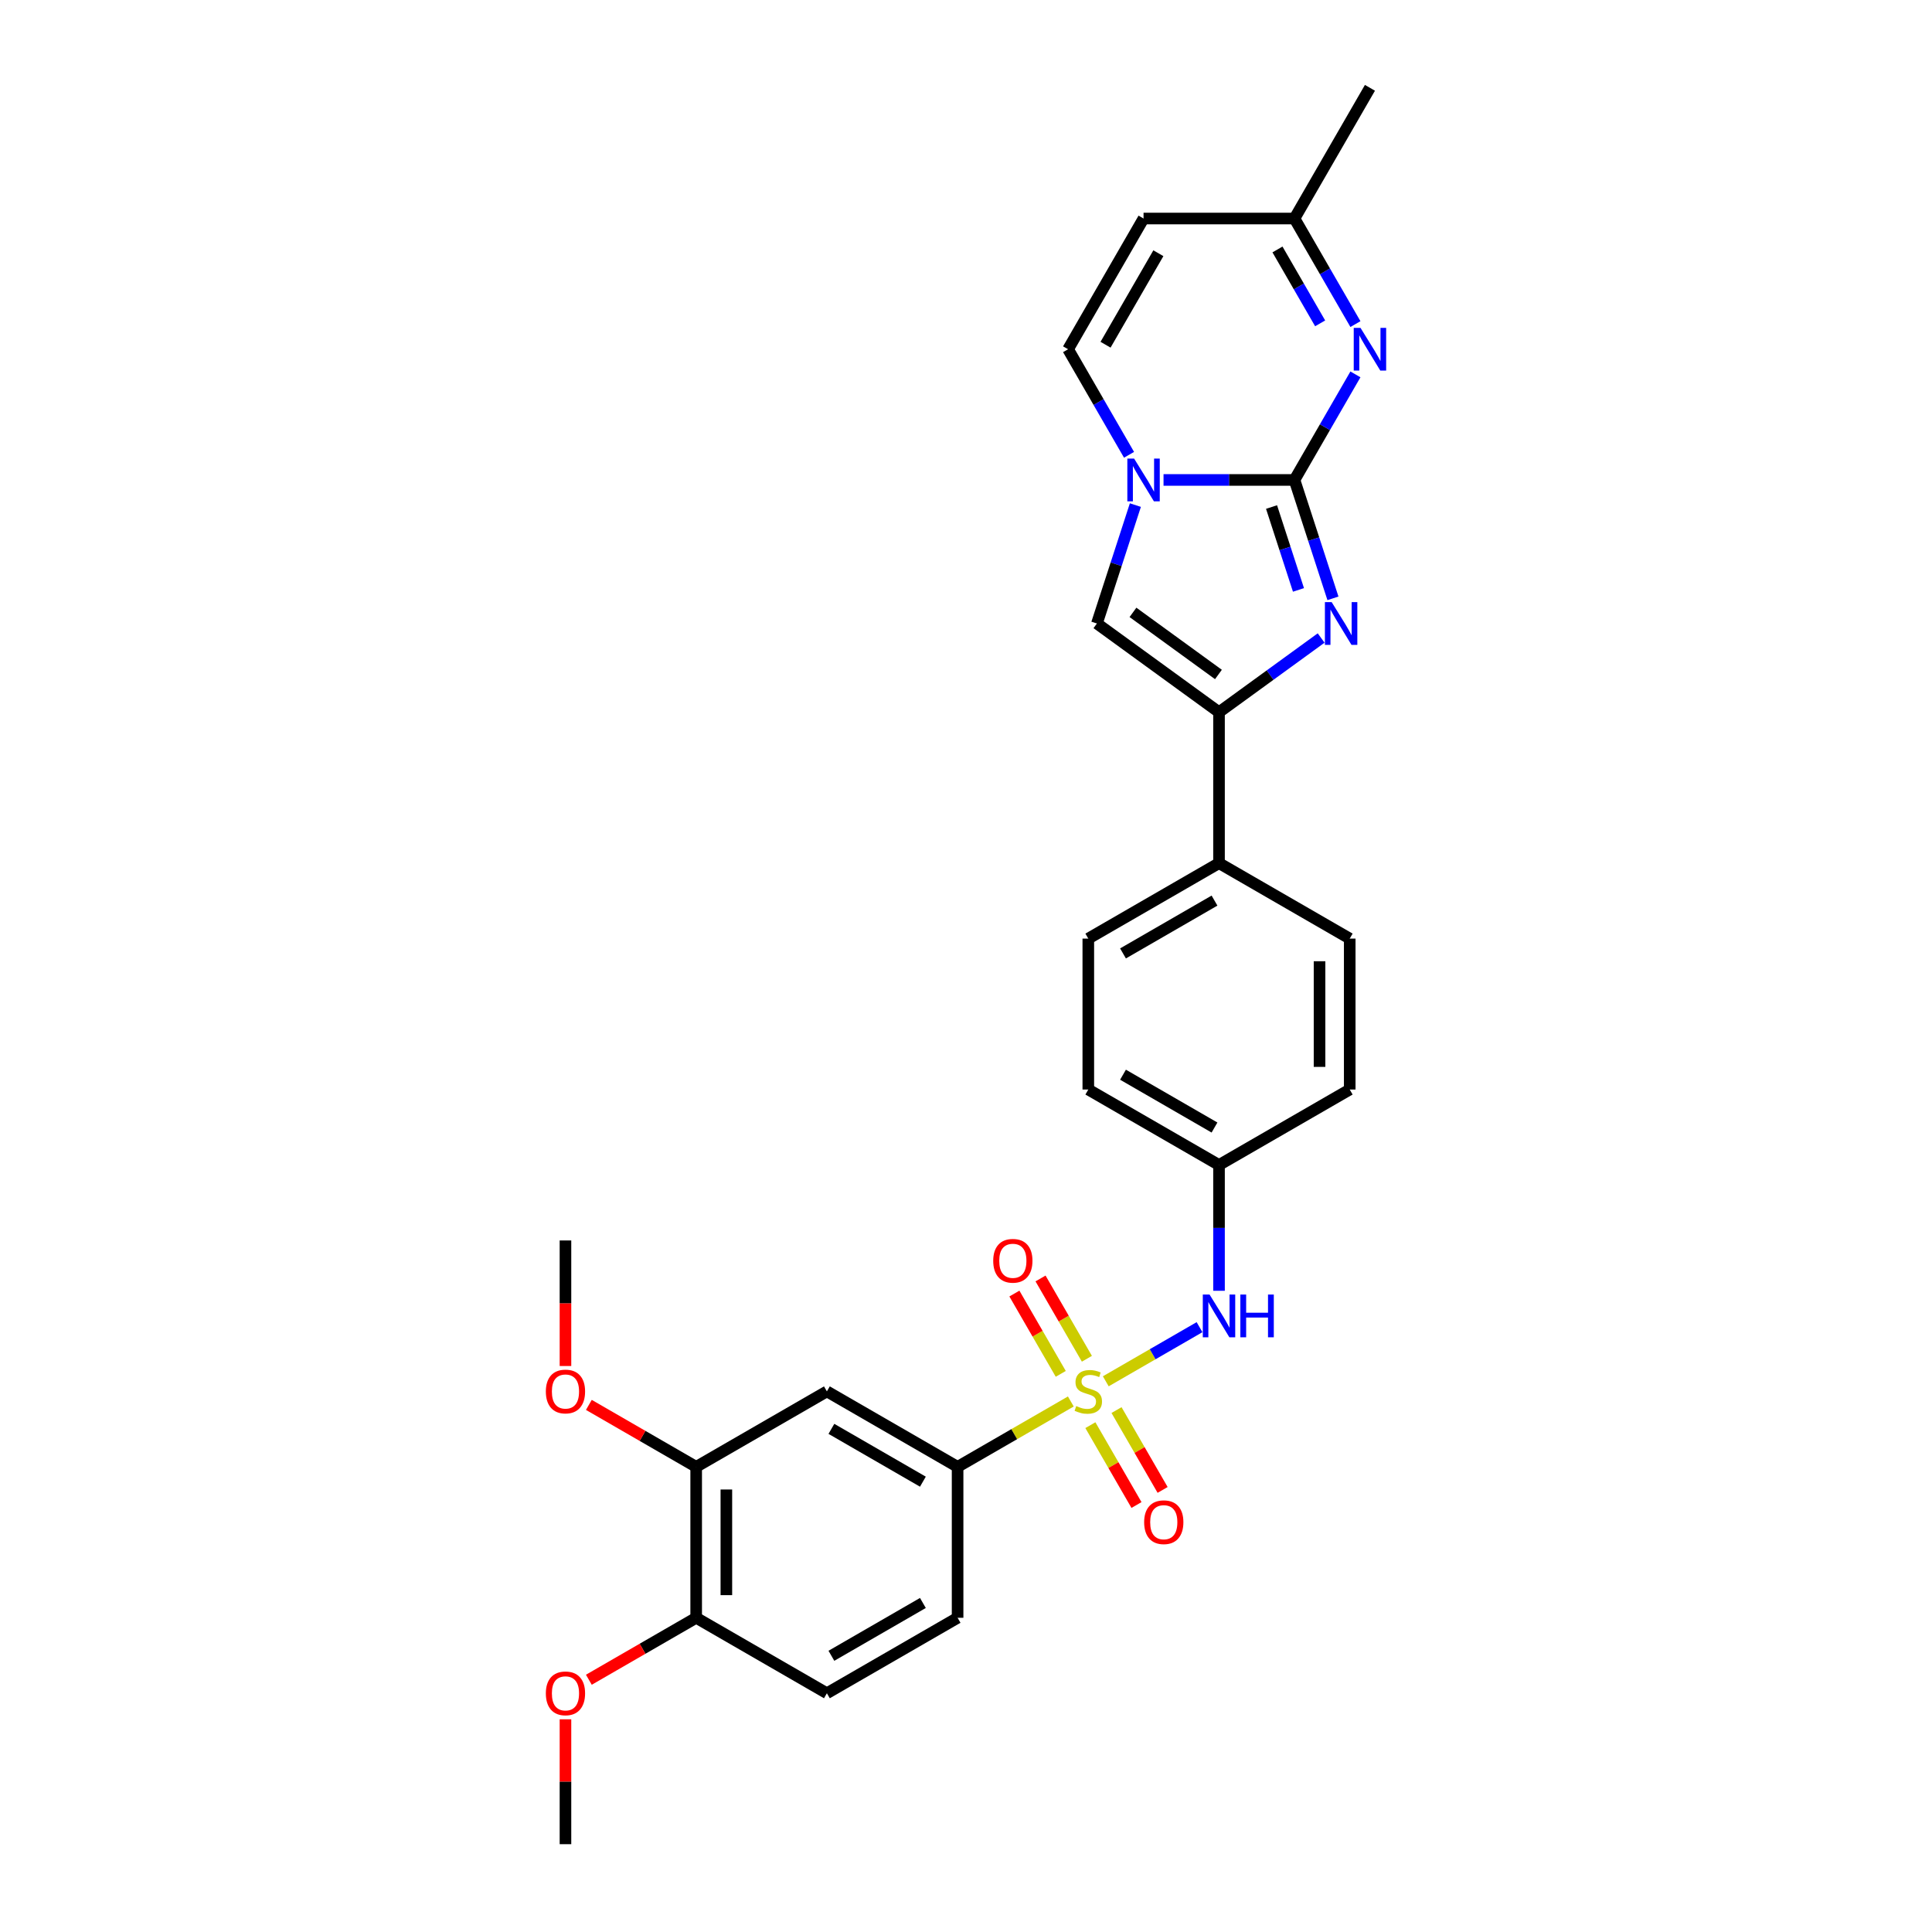 <?xml version='1.0' encoding='iso-8859-1'?>
<svg version='1.1' baseProfile='full'
              xmlns='http://www.w3.org/2000/svg'
                      xmlns:rdkit='http://www.rdkit.org/xml'
                      xmlns:xlink='http://www.w3.org/1999/xlink'
                  xml:space='preserve'
width='1000px' height='1000px' viewBox='0 0 1000 1000'>
<!-- END OF HEADER -->
<rect style='opacity:1.0;fill:#FFFFFF;stroke:none' width='1000' height='1000' x='0' y='0'> </rect>
<path class='bond-1' d='M 670.02,248.42 L 679.976,279.061' style='fill:none;fill-rule:evenodd;stroke:#000000;stroke-width:6px;stroke-linecap:butt;stroke-linejoin:miter;stroke-opacity:1' />
<path class='bond-1' d='M 679.976,279.061 L 689.932,309.702' style='fill:none;fill-rule:evenodd;stroke:#0000FF;stroke-width:6px;stroke-linecap:butt;stroke-linejoin:miter;stroke-opacity:1' />
<path class='bond-1' d='M 658.148,262.44 L 665.117,283.889' style='fill:none;fill-rule:evenodd;stroke:#000000;stroke-width:6px;stroke-linecap:butt;stroke-linejoin:miter;stroke-opacity:1' />
<path class='bond-1' d='M 665.117,283.889 L 672.086,305.338' style='fill:none;fill-rule:evenodd;stroke:#0000FF;stroke-width:6px;stroke-linecap:butt;stroke-linejoin:miter;stroke-opacity:1' />
<path class='bond-2' d='M 670.02,248.42 L 636.131,248.42' style='fill:none;fill-rule:evenodd;stroke:#000000;stroke-width:6px;stroke-linecap:butt;stroke-linejoin:miter;stroke-opacity:1' />
<path class='bond-2' d='M 636.131,248.42 L 602.242,248.42' style='fill:none;fill-rule:evenodd;stroke:#0000FF;stroke-width:6px;stroke-linecap:butt;stroke-linejoin:miter;stroke-opacity:1' />
<path class='bond-3' d='M 670.02,248.42 L 685.794,221.1' style='fill:none;fill-rule:evenodd;stroke:#000000;stroke-width:6px;stroke-linecap:butt;stroke-linejoin:miter;stroke-opacity:1' />
<path class='bond-3' d='M 685.794,221.1 L 701.567,193.78' style='fill:none;fill-rule:evenodd;stroke:#0000FF;stroke-width:6px;stroke-linecap:butt;stroke-linejoin:miter;stroke-opacity:1' />
<path class='bond-0' d='M 572.351,714.959 L 596.614,700.95' style='fill:none;fill-rule:evenodd;stroke:#CCCC00;stroke-width:6px;stroke-linecap:butt;stroke-linejoin:miter;stroke-opacity:1' />
<path class='bond-0' d='M 596.614,700.95 L 620.878,686.942' style='fill:none;fill-rule:evenodd;stroke:#0000FF;stroke-width:6px;stroke-linecap:butt;stroke-linejoin:miter;stroke-opacity:1' />
<path class='bond-6' d='M 554.258,725.405 L 524.954,742.323' style='fill:none;fill-rule:evenodd;stroke:#CCCC00;stroke-width:6px;stroke-linecap:butt;stroke-linejoin:miter;stroke-opacity:1' />
<path class='bond-6' d='M 524.954,742.323 L 495.65,759.242' style='fill:none;fill-rule:evenodd;stroke:#000000;stroke-width:6px;stroke-linecap:butt;stroke-linejoin:miter;stroke-opacity:1' />
<path class='bond-12' d='M 562.574,703.292 L 550.576,682.511' style='fill:none;fill-rule:evenodd;stroke:#CCCC00;stroke-width:6px;stroke-linecap:butt;stroke-linejoin:miter;stroke-opacity:1' />
<path class='bond-12' d='M 550.576,682.511 L 538.578,661.729' style='fill:none;fill-rule:evenodd;stroke:#FF0000;stroke-width:6px;stroke-linecap:butt;stroke-linejoin:miter;stroke-opacity:1' />
<path class='bond-12' d='M 549.043,711.104 L 537.045,690.323' style='fill:none;fill-rule:evenodd;stroke:#CCCC00;stroke-width:6px;stroke-linecap:butt;stroke-linejoin:miter;stroke-opacity:1' />
<path class='bond-12' d='M 537.045,690.323 L 525.047,669.542' style='fill:none;fill-rule:evenodd;stroke:#FF0000;stroke-width:6px;stroke-linecap:butt;stroke-linejoin:miter;stroke-opacity:1' />
<path class='bond-13' d='M 564.378,737.665 L 576.309,758.33' style='fill:none;fill-rule:evenodd;stroke:#CCCC00;stroke-width:6px;stroke-linecap:butt;stroke-linejoin:miter;stroke-opacity:1' />
<path class='bond-13' d='M 576.309,758.33 L 588.24,778.995' style='fill:none;fill-rule:evenodd;stroke:#FF0000;stroke-width:6px;stroke-linecap:butt;stroke-linejoin:miter;stroke-opacity:1' />
<path class='bond-13' d='M 577.909,729.853 L 589.84,750.518' style='fill:none;fill-rule:evenodd;stroke:#CCCC00;stroke-width:6px;stroke-linecap:butt;stroke-linejoin:miter;stroke-opacity:1' />
<path class='bond-13' d='M 589.84,750.518 L 601.771,771.183' style='fill:none;fill-rule:evenodd;stroke:#FF0000;stroke-width:6px;stroke-linecap:butt;stroke-linejoin:miter;stroke-opacity:1' />
<path class='bond-4' d='M 683.818,330.232 L 657.389,349.434' style='fill:none;fill-rule:evenodd;stroke:#0000FF;stroke-width:6px;stroke-linecap:butt;stroke-linejoin:miter;stroke-opacity:1' />
<path class='bond-4' d='M 657.389,349.434 L 630.96,368.636' style='fill:none;fill-rule:evenodd;stroke:#000000;stroke-width:6px;stroke-linecap:butt;stroke-linejoin:miter;stroke-opacity:1' />
<path class='bond-5' d='M 587.67,261.435 L 577.714,292.076' style='fill:none;fill-rule:evenodd;stroke:#0000FF;stroke-width:6px;stroke-linecap:butt;stroke-linejoin:miter;stroke-opacity:1' />
<path class='bond-5' d='M 577.714,292.076 L 567.758,322.717' style='fill:none;fill-rule:evenodd;stroke:#000000;stroke-width:6px;stroke-linecap:butt;stroke-linejoin:miter;stroke-opacity:1' />
<path class='bond-8' d='M 584.385,235.405 L 568.612,208.085' style='fill:none;fill-rule:evenodd;stroke:#0000FF;stroke-width:6px;stroke-linecap:butt;stroke-linejoin:miter;stroke-opacity:1' />
<path class='bond-8' d='M 568.612,208.085 L 552.838,180.765' style='fill:none;fill-rule:evenodd;stroke:#000000;stroke-width:6px;stroke-linecap:butt;stroke-linejoin:miter;stroke-opacity:1' />
<path class='bond-11' d='M 701.567,167.75 L 685.794,140.43' style='fill:none;fill-rule:evenodd;stroke:#0000FF;stroke-width:6px;stroke-linecap:butt;stroke-linejoin:miter;stroke-opacity:1' />
<path class='bond-11' d='M 685.794,140.43 L 670.02,113.11' style='fill:none;fill-rule:evenodd;stroke:#000000;stroke-width:6px;stroke-linecap:butt;stroke-linejoin:miter;stroke-opacity:1' />
<path class='bond-11' d='M 683.304,167.366 L 672.263,148.242' style='fill:none;fill-rule:evenodd;stroke:#0000FF;stroke-width:6px;stroke-linecap:butt;stroke-linejoin:miter;stroke-opacity:1' />
<path class='bond-11' d='M 672.263,148.242 L 661.221,129.118' style='fill:none;fill-rule:evenodd;stroke:#000000;stroke-width:6px;stroke-linecap:butt;stroke-linejoin:miter;stroke-opacity:1' />
<path class='bond-15' d='M 630.96,368.636 L 630.96,446.757' style='fill:none;fill-rule:evenodd;stroke:#000000;stroke-width:6px;stroke-linecap:butt;stroke-linejoin:miter;stroke-opacity:1' />
<path class='bond-29' d='M 630.96,368.636 L 567.758,322.717' style='fill:none;fill-rule:evenodd;stroke:#000000;stroke-width:6px;stroke-linecap:butt;stroke-linejoin:miter;stroke-opacity:1' />
<path class='bond-29' d='M 630.663,349.108 L 586.422,316.965' style='fill:none;fill-rule:evenodd;stroke:#000000;stroke-width:6px;stroke-linecap:butt;stroke-linejoin:miter;stroke-opacity:1' />
<path class='bond-9' d='M 495.65,759.242 L 427.995,720.182' style='fill:none;fill-rule:evenodd;stroke:#000000;stroke-width:6px;stroke-linecap:butt;stroke-linejoin:miter;stroke-opacity:1' />
<path class='bond-9' d='M 477.689,766.914 L 430.331,739.572' style='fill:none;fill-rule:evenodd;stroke:#000000;stroke-width:6px;stroke-linecap:butt;stroke-linejoin:miter;stroke-opacity:1' />
<path class='bond-17' d='M 495.65,759.242 L 495.65,837.364' style='fill:none;fill-rule:evenodd;stroke:#000000;stroke-width:6px;stroke-linecap:butt;stroke-linejoin:miter;stroke-opacity:1' />
<path class='bond-7' d='M 630.96,668.106 L 630.96,635.553' style='fill:none;fill-rule:evenodd;stroke:#0000FF;stroke-width:6px;stroke-linecap:butt;stroke-linejoin:miter;stroke-opacity:1' />
<path class='bond-7' d='M 630.96,635.553 L 630.96,603' style='fill:none;fill-rule:evenodd;stroke:#000000;stroke-width:6px;stroke-linecap:butt;stroke-linejoin:miter;stroke-opacity:1' />
<path class='bond-30' d='M 552.838,180.765 L 591.899,113.11' style='fill:none;fill-rule:evenodd;stroke:#000000;stroke-width:6px;stroke-linecap:butt;stroke-linejoin:miter;stroke-opacity:1' />
<path class='bond-30' d='M 572.228,178.428 L 599.571,131.07' style='fill:none;fill-rule:evenodd;stroke:#000000;stroke-width:6px;stroke-linecap:butt;stroke-linejoin:miter;stroke-opacity:1' />
<path class='bond-14' d='M 427.995,720.182 L 360.34,759.242' style='fill:none;fill-rule:evenodd;stroke:#000000;stroke-width:6px;stroke-linecap:butt;stroke-linejoin:miter;stroke-opacity:1' />
<path class='bond-10' d='M 591.899,113.11 L 670.02,113.11' style='fill:none;fill-rule:evenodd;stroke:#000000;stroke-width:6px;stroke-linecap:butt;stroke-linejoin:miter;stroke-opacity:1' />
<path class='bond-26' d='M 670.02,113.11 L 709.081,45.455' style='fill:none;fill-rule:evenodd;stroke:#000000;stroke-width:6px;stroke-linecap:butt;stroke-linejoin:miter;stroke-opacity:1' />
<path class='bond-24' d='M 360.34,759.242 L 332.567,743.207' style='fill:none;fill-rule:evenodd;stroke:#000000;stroke-width:6px;stroke-linecap:butt;stroke-linejoin:miter;stroke-opacity:1' />
<path class='bond-24' d='M 332.567,743.207 L 304.793,727.173' style='fill:none;fill-rule:evenodd;stroke:#FF0000;stroke-width:6px;stroke-linecap:butt;stroke-linejoin:miter;stroke-opacity:1' />
<path class='bond-32' d='M 360.34,759.242 L 360.34,837.364' style='fill:none;fill-rule:evenodd;stroke:#000000;stroke-width:6px;stroke-linecap:butt;stroke-linejoin:miter;stroke-opacity:1' />
<path class='bond-32' d='M 375.964,770.96 L 375.964,825.645' style='fill:none;fill-rule:evenodd;stroke:#000000;stroke-width:6px;stroke-linecap:butt;stroke-linejoin:miter;stroke-opacity:1' />
<path class='bond-20' d='M 630.96,446.757 L 563.305,485.818' style='fill:none;fill-rule:evenodd;stroke:#000000;stroke-width:6px;stroke-linecap:butt;stroke-linejoin:miter;stroke-opacity:1' />
<path class='bond-20' d='M 628.624,466.147 L 581.265,493.49' style='fill:none;fill-rule:evenodd;stroke:#000000;stroke-width:6px;stroke-linecap:butt;stroke-linejoin:miter;stroke-opacity:1' />
<path class='bond-21' d='M 630.96,446.757 L 698.615,485.818' style='fill:none;fill-rule:evenodd;stroke:#000000;stroke-width:6px;stroke-linecap:butt;stroke-linejoin:miter;stroke-opacity:1' />
<path class='bond-16' d='M 360.34,837.364 L 427.995,876.424' style='fill:none;fill-rule:evenodd;stroke:#000000;stroke-width:6px;stroke-linecap:butt;stroke-linejoin:miter;stroke-opacity:1' />
<path class='bond-25' d='M 360.34,837.364 L 332.567,853.398' style='fill:none;fill-rule:evenodd;stroke:#000000;stroke-width:6px;stroke-linecap:butt;stroke-linejoin:miter;stroke-opacity:1' />
<path class='bond-25' d='M 332.567,853.398 L 304.793,869.433' style='fill:none;fill-rule:evenodd;stroke:#FF0000;stroke-width:6px;stroke-linecap:butt;stroke-linejoin:miter;stroke-opacity:1' />
<path class='bond-18' d='M 495.65,837.364 L 427.995,876.424' style='fill:none;fill-rule:evenodd;stroke:#000000;stroke-width:6px;stroke-linecap:butt;stroke-linejoin:miter;stroke-opacity:1' />
<path class='bond-18' d='M 477.689,829.692 L 430.331,857.034' style='fill:none;fill-rule:evenodd;stroke:#000000;stroke-width:6px;stroke-linecap:butt;stroke-linejoin:miter;stroke-opacity:1' />
<path class='bond-19' d='M 630.96,603 L 698.615,563.939' style='fill:none;fill-rule:evenodd;stroke:#000000;stroke-width:6px;stroke-linecap:butt;stroke-linejoin:miter;stroke-opacity:1' />
<path class='bond-31' d='M 630.96,603 L 563.305,563.939' style='fill:none;fill-rule:evenodd;stroke:#000000;stroke-width:6px;stroke-linecap:butt;stroke-linejoin:miter;stroke-opacity:1' />
<path class='bond-31' d='M 628.624,583.61 L 581.265,556.267' style='fill:none;fill-rule:evenodd;stroke:#000000;stroke-width:6px;stroke-linecap:butt;stroke-linejoin:miter;stroke-opacity:1' />
<path class='bond-23' d='M 563.305,485.818 L 563.305,563.939' style='fill:none;fill-rule:evenodd;stroke:#000000;stroke-width:6px;stroke-linecap:butt;stroke-linejoin:miter;stroke-opacity:1' />
<path class='bond-22' d='M 698.615,485.818 L 698.615,563.939' style='fill:none;fill-rule:evenodd;stroke:#000000;stroke-width:6px;stroke-linecap:butt;stroke-linejoin:miter;stroke-opacity:1' />
<path class='bond-22' d='M 682.99,497.536 L 682.99,552.221' style='fill:none;fill-rule:evenodd;stroke:#000000;stroke-width:6px;stroke-linecap:butt;stroke-linejoin:miter;stroke-opacity:1' />
<path class='bond-27' d='M 292.685,707.042 L 292.685,674.551' style='fill:none;fill-rule:evenodd;stroke:#FF0000;stroke-width:6px;stroke-linecap:butt;stroke-linejoin:miter;stroke-opacity:1' />
<path class='bond-27' d='M 292.685,674.551 L 292.685,642.06' style='fill:none;fill-rule:evenodd;stroke:#000000;stroke-width:6px;stroke-linecap:butt;stroke-linejoin:miter;stroke-opacity:1' />
<path class='bond-28' d='M 292.685,889.908 L 292.685,922.227' style='fill:none;fill-rule:evenodd;stroke:#FF0000;stroke-width:6px;stroke-linecap:butt;stroke-linejoin:miter;stroke-opacity:1' />
<path class='bond-28' d='M 292.685,922.227 L 292.685,954.545' style='fill:none;fill-rule:evenodd;stroke:#000000;stroke-width:6px;stroke-linecap:butt;stroke-linejoin:miter;stroke-opacity:1' />
<path  class='atom-1' d='M 557.055 727.775
Q 557.305 727.869, 558.336 728.306
Q 559.367 728.744, 560.492 729.025
Q 561.648 729.275, 562.773 729.275
Q 564.867 729.275, 566.086 728.275
Q 567.304 727.244, 567.304 725.463
Q 567.304 724.244, 566.679 723.494
Q 566.086 722.744, 565.148 722.338
Q 564.211 721.932, 562.648 721.463
Q 560.68 720.869, 559.492 720.307
Q 558.336 719.744, 557.492 718.557
Q 556.68 717.369, 556.68 715.369
Q 556.68 712.588, 558.555 710.87
Q 560.461 709.151, 564.211 709.151
Q 566.773 709.151, 569.679 710.37
L 568.961 712.776
Q 566.305 711.682, 564.305 711.682
Q 562.148 711.682, 560.961 712.588
Q 559.774 713.463, 559.805 714.994
Q 559.805 716.182, 560.399 716.901
Q 561.024 717.619, 561.898 718.025
Q 562.805 718.432, 564.305 718.9
Q 566.305 719.525, 567.492 720.15
Q 568.679 720.775, 569.523 722.057
Q 570.398 723.306, 570.398 725.463
Q 570.398 728.525, 568.336 730.181
Q 566.305 731.806, 562.898 731.806
Q 560.93 731.806, 559.43 731.369
Q 557.961 730.962, 556.211 730.244
L 557.055 727.775
' fill='#CCCC00'/>
<path  class='atom-2' d='M 689.271 311.655
L 696.52 323.374
Q 697.239 324.53, 698.395 326.623
Q 699.551 328.717, 699.614 328.842
L 699.614 311.655
L 702.551 311.655
L 702.551 333.779
L 699.52 333.779
L 691.739 320.967
Q 690.833 319.467, 689.864 317.749
Q 688.927 316.03, 688.646 315.499
L 688.646 333.779
L 685.771 333.779
L 685.771 311.655
L 689.271 311.655
' fill='#0000FF'/>
<path  class='atom-3' d='M 587.009 237.358
L 594.258 249.076
Q 594.977 250.232, 596.133 252.326
Q 597.289 254.419, 597.352 254.544
L 597.352 237.358
L 600.289 237.358
L 600.289 259.482
L 597.258 259.482
L 589.477 246.67
Q 588.571 245.17, 587.602 243.451
Q 586.665 241.732, 586.384 241.201
L 586.384 259.482
L 583.509 259.482
L 583.509 237.358
L 587.009 237.358
' fill='#0000FF'/>
<path  class='atom-4' d='M 704.191 169.703
L 711.44 181.421
Q 712.159 182.577, 713.315 184.671
Q 714.471 186.764, 714.534 186.889
L 714.534 169.703
L 717.471 169.703
L 717.471 191.827
L 714.44 191.827
L 706.659 179.015
Q 705.753 177.515, 704.784 175.796
Q 703.847 174.077, 703.566 173.546
L 703.566 191.827
L 700.691 191.827
L 700.691 169.703
L 704.191 169.703
' fill='#0000FF'/>
<path  class='atom-8' d='M 626.069 670.059
L 633.319 681.777
Q 634.038 682.933, 635.194 685.027
Q 636.35 687.121, 636.413 687.246
L 636.413 670.059
L 639.35 670.059
L 639.35 692.183
L 636.319 692.183
L 628.538 679.371
Q 627.632 677.871, 626.663 676.152
Q 625.726 674.434, 625.444 673.903
L 625.444 692.183
L 622.569 692.183
L 622.569 670.059
L 626.069 670.059
' fill='#0000FF'/>
<path  class='atom-8' d='M 642.006 670.059
L 645.006 670.059
L 645.006 679.465
L 656.318 679.465
L 656.318 670.059
L 659.318 670.059
L 659.318 692.183
L 656.318 692.183
L 656.318 681.965
L 645.006 681.965
L 645.006 692.183
L 642.006 692.183
L 642.006 670.059
' fill='#0000FF'/>
<path  class='atom-13' d='M 514.088 652.589
Q 514.088 647.277, 516.713 644.308
Q 519.338 641.34, 524.244 641.34
Q 529.15 641.34, 531.775 644.308
Q 534.4 647.277, 534.4 652.589
Q 534.4 657.964, 531.744 661.026
Q 529.088 664.057, 524.244 664.057
Q 519.369 664.057, 516.713 661.026
Q 514.088 657.995, 514.088 652.589
M 524.244 661.557
Q 527.619 661.557, 529.431 659.308
Q 531.275 657.026, 531.275 652.589
Q 531.275 648.246, 529.431 646.058
Q 527.619 643.84, 524.244 643.84
Q 520.869 643.84, 519.026 646.027
Q 517.213 648.214, 517.213 652.589
Q 517.213 657.058, 519.026 659.308
Q 520.869 661.557, 524.244 661.557
' fill='#FF0000'/>
<path  class='atom-14' d='M 592.21 787.899
Q 592.21 782.587, 594.834 779.618
Q 597.459 776.65, 602.365 776.65
Q 607.271 776.65, 609.896 779.618
Q 612.521 782.587, 612.521 787.899
Q 612.521 793.274, 609.865 796.336
Q 607.209 799.367, 602.365 799.367
Q 597.491 799.367, 594.834 796.336
Q 592.21 793.305, 592.21 787.899
M 602.365 796.867
Q 605.74 796.867, 607.553 794.618
Q 609.396 792.336, 609.396 787.899
Q 609.396 783.556, 607.553 781.368
Q 605.74 779.15, 602.365 779.15
Q 598.99 779.15, 597.147 781.337
Q 595.334 783.524, 595.334 787.899
Q 595.334 792.368, 597.147 794.618
Q 598.99 796.867, 602.365 796.867
' fill='#FF0000'/>
<path  class='atom-25' d='M 282.529 720.244
Q 282.529 714.932, 285.154 711.963
Q 287.779 708.995, 292.685 708.995
Q 297.591 708.995, 300.215 711.963
Q 302.84 714.932, 302.84 720.244
Q 302.84 725.619, 300.184 728.681
Q 297.528 731.712, 292.685 731.712
Q 287.81 731.712, 285.154 728.681
Q 282.529 725.65, 282.529 720.244
M 292.685 729.212
Q 296.059 729.212, 297.872 726.963
Q 299.716 724.681, 299.716 720.244
Q 299.716 715.901, 297.872 713.713
Q 296.059 711.495, 292.685 711.495
Q 289.31 711.495, 287.466 713.682
Q 285.654 715.869, 285.654 720.244
Q 285.654 724.713, 287.466 726.963
Q 289.31 729.212, 292.685 729.212
' fill='#FF0000'/>
<path  class='atom-26' d='M 282.529 876.487
Q 282.529 871.174, 285.154 868.206
Q 287.779 865.237, 292.685 865.237
Q 297.591 865.237, 300.215 868.206
Q 302.84 871.174, 302.84 876.487
Q 302.84 881.861, 300.184 884.924
Q 297.528 887.955, 292.685 887.955
Q 287.81 887.955, 285.154 884.924
Q 282.529 881.893, 282.529 876.487
M 292.685 885.455
Q 296.059 885.455, 297.872 883.205
Q 299.716 880.924, 299.716 876.487
Q 299.716 872.143, 297.872 869.956
Q 296.059 867.737, 292.685 867.737
Q 289.31 867.737, 287.466 869.924
Q 285.654 872.112, 285.654 876.487
Q 285.654 880.955, 287.466 883.205
Q 289.31 885.455, 292.685 885.455
' fill='#FF0000'/>
</svg>

